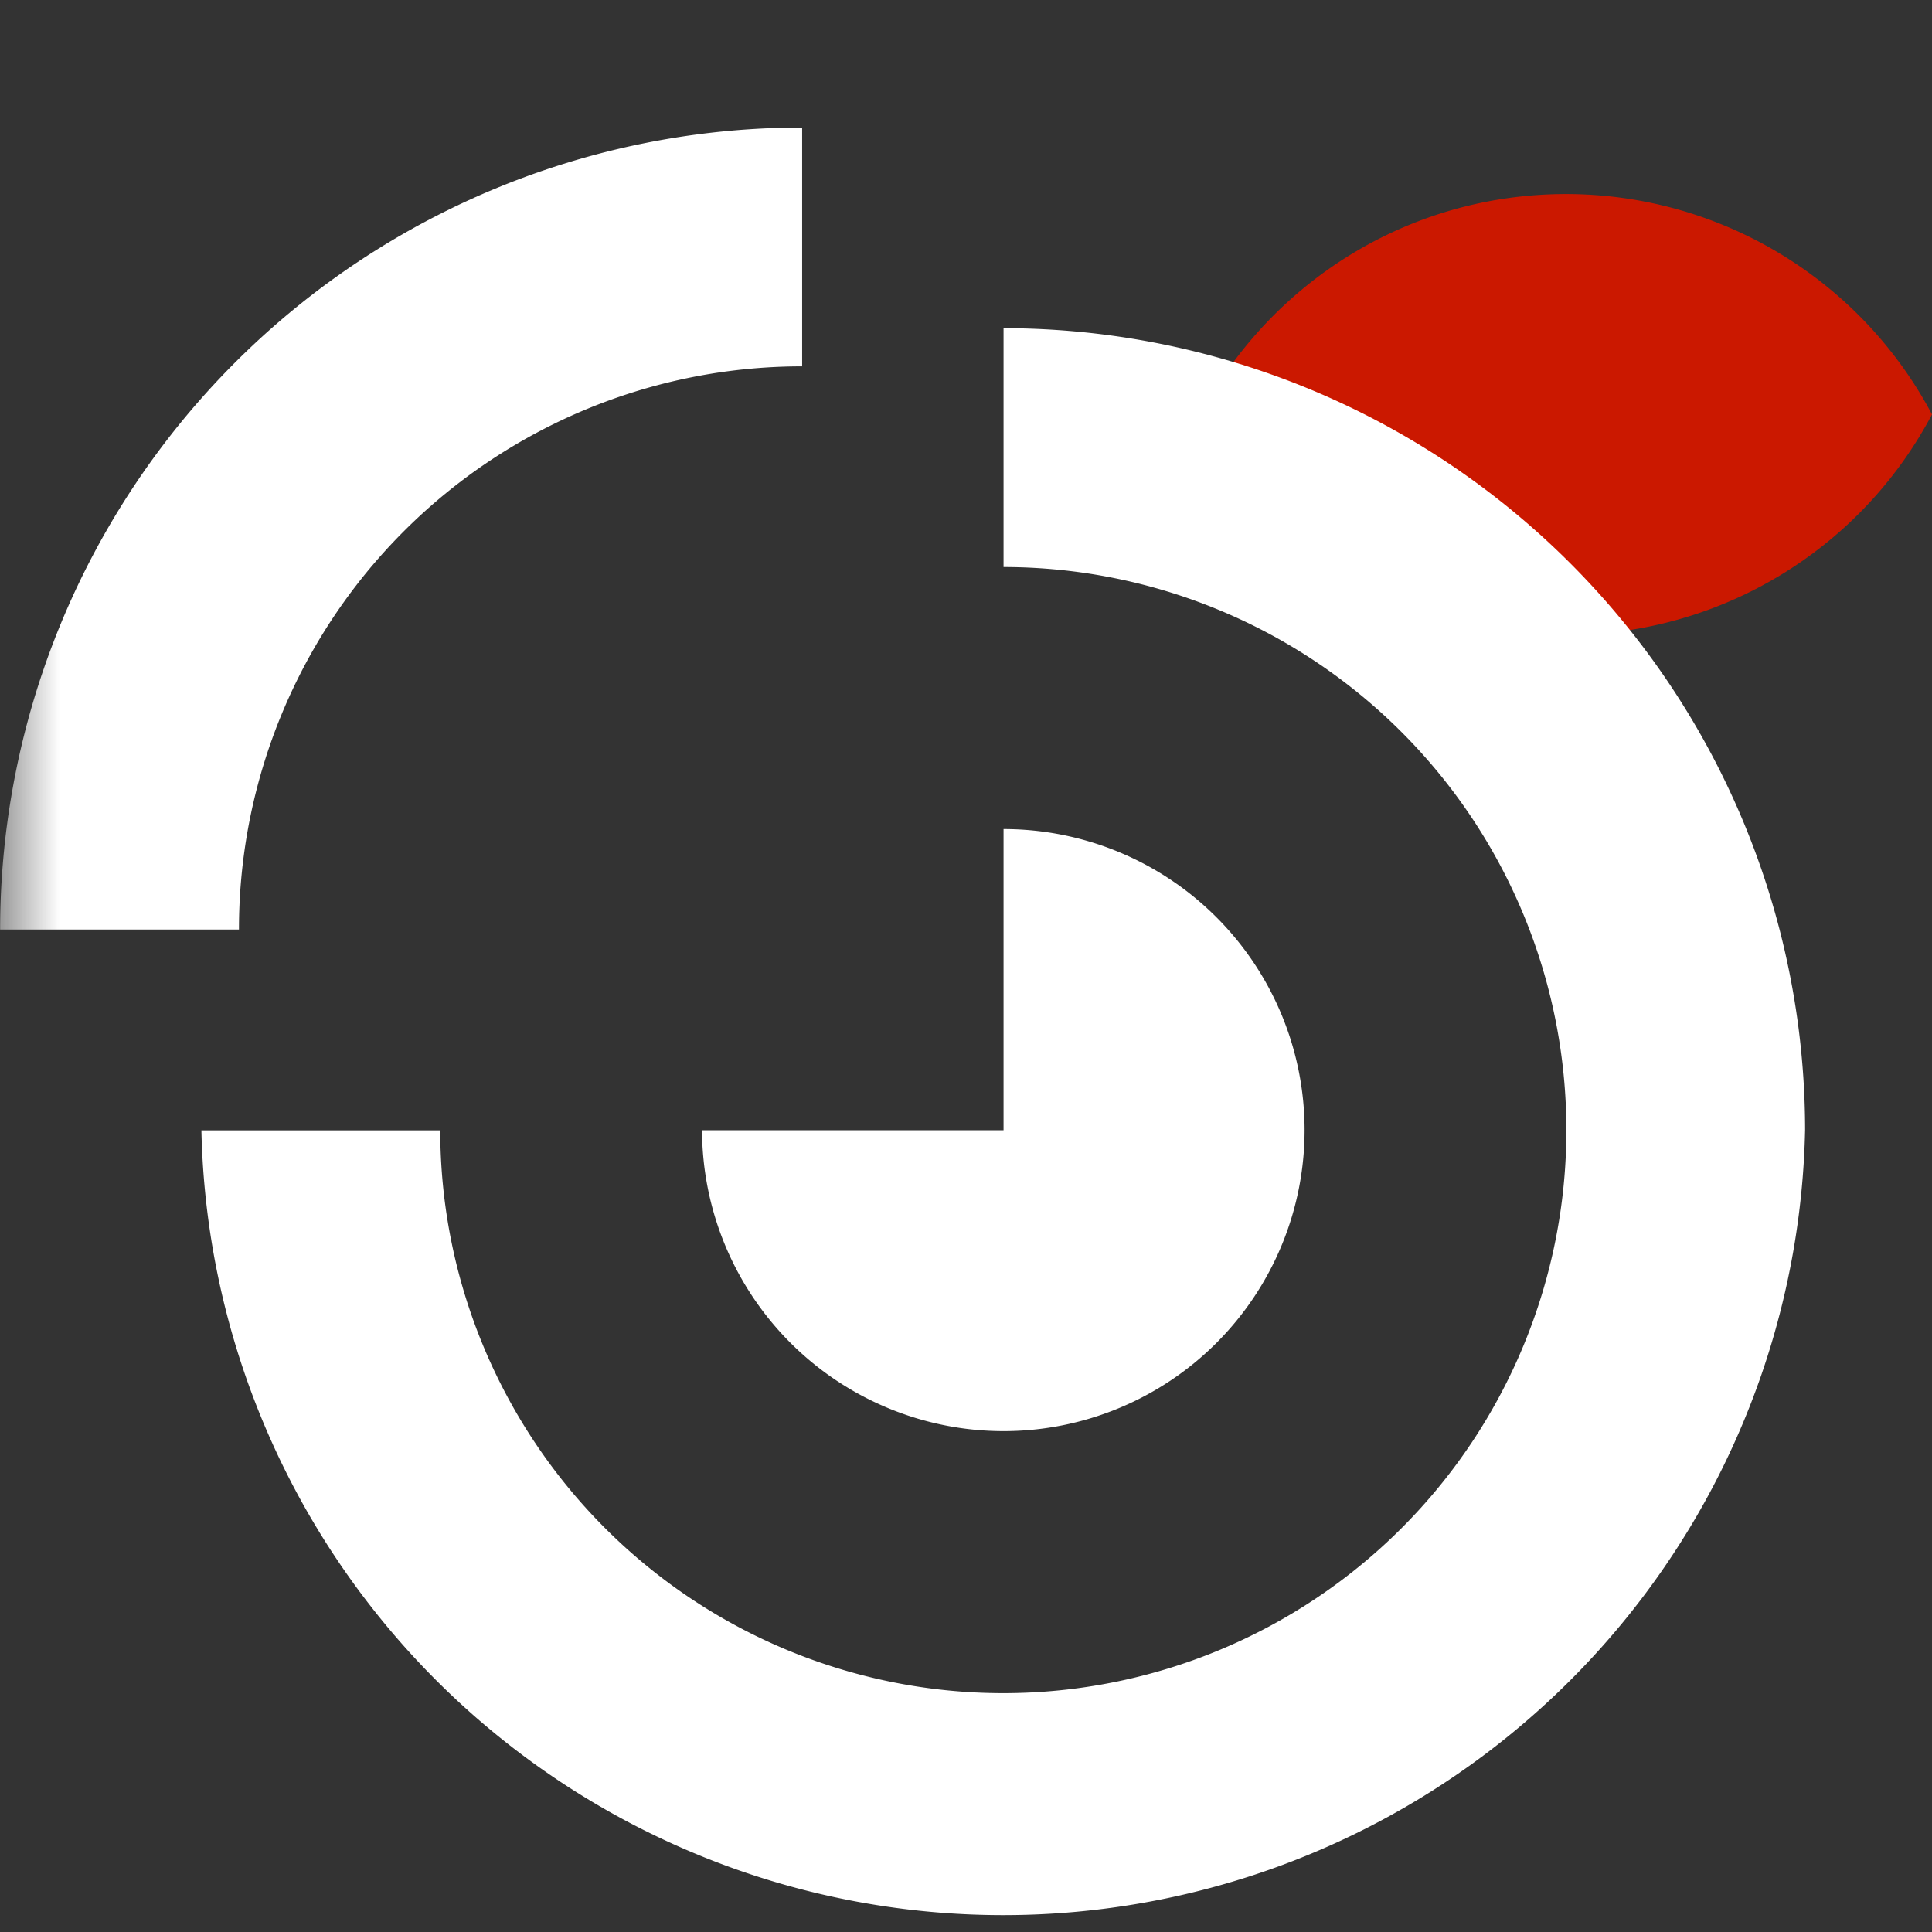 <svg width="16" height="16" xmlns="http://www.w3.org/2000/svg" viewBox="0 0 16 16" shape-rendering="geometricPrecision" fill="#fff"><rect x="0" y="0" width="16" height="16" fill="#333333" stroke="none"/><defs><mask id="a"><rect width="100%" height="100%"/><path d="M12.997.858a4.809 4.809 0 00-4.253 2.563 4.81 4.81 0 008.506 0A4.812 4.812 0 0012.997.858z" fill="#000"/></mask></defs><path d="M12.971 1.607c-1.315 0-2.454.74-3.029 1.825a3.425 3.425 0 006.058 0 3.43 3.43 0 00-3.029-1.825z" fill="#cb1800"/><g mask="url(#a)"><path d="M1.979 7.695a4.662 4.662 0 014.663-4.661h.001V1.056h-.001a6.644 6.644 0 00-6.641 6.64v.002h1.978v-.003zm6.332 4.157a2.492 2.492 0 100-4.986V9.36H5.814a2.498 2.498 0 002.497 2.492zm0-9.134v1.978a4.663 4.663 0 11-4.665 4.665H1.668a6.642 6.642 0 0013.281-.003 6.643 6.643 0 00-6.638-6.64z"/></g></svg>